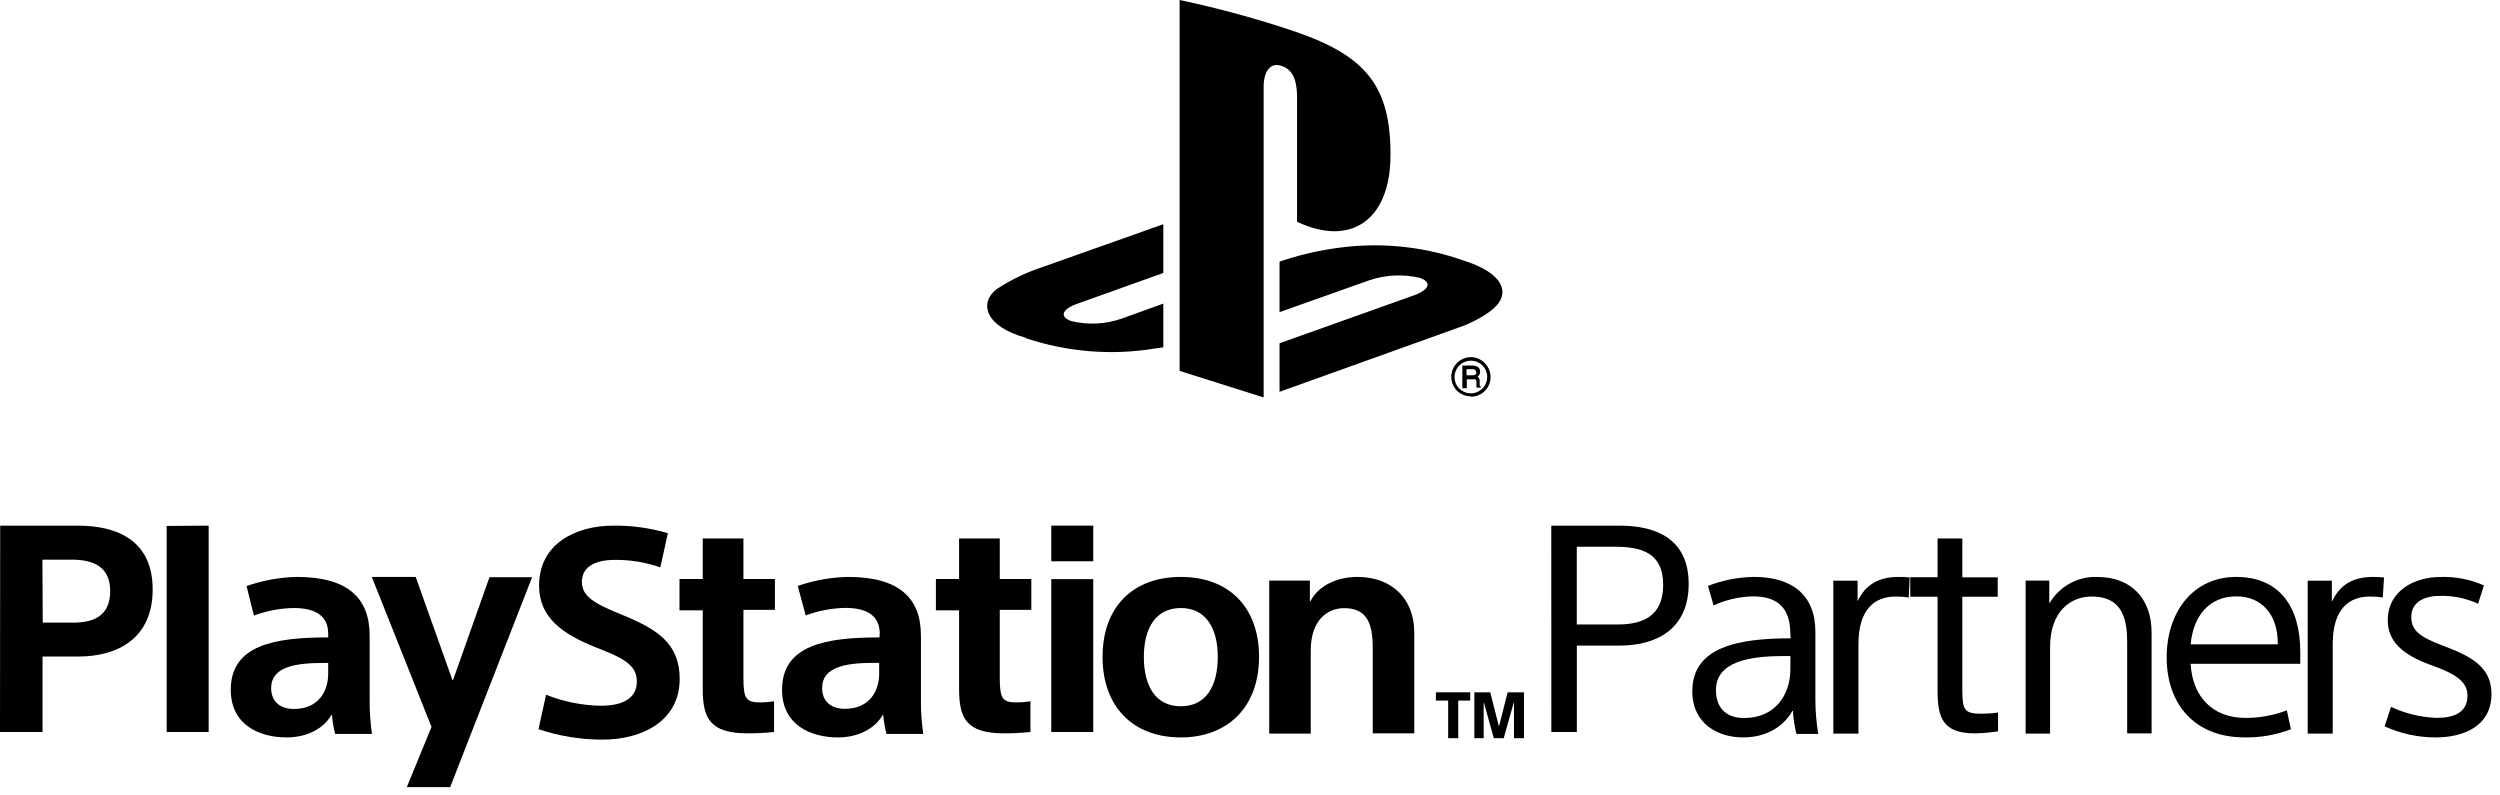 <?xml version="1.0" encoding="UTF-8"?>
<svg width="195px" height="62px" viewBox="0 0 195 62" version="1.1" xmlns="http://www.w3.org/2000/svg" xmlns:xlink="http://www.w3.org/1999/xlink">
    <!-- Generator: Sketch 50 (54983) - http://www.bohemiancoding.com/sketch -->
    <title>Group 2</title>
    <desc>Created with Sketch.</desc>
    <defs/>
    <g id="Symbols" stroke="none" stroke-width="1" fill="none" fill-rule="evenodd">
        <g id="Okta-widget-Error" transform="translate(-98, -40)" fill="#000000" fill-rule="nonzero">
            <g id="Okta-widget">
                <g id="Logo" transform="translate(98, 40)">
                    <g id="PS-Partners-Black">
                        <g id="Group-2">
                            <path d="M92.009,0 C95.066,0.646 98.081,1.471 101.04,2.471 C106.577,4.372 108.46,6.748 108.46,12.066 C108.46,17.294 105.247,19.247 101.169,17.294 L101.169,7.604 C101.169,6.473 100.959,5.418 99.895,5.123 C99.077,4.862 98.564,5.598 98.564,6.763 L98.564,31 L92.009,28.928 L92.009,0 Z M99.804,30.563 L114.106,25.43 C114.106,25.43 116.007,24.717 116.82,23.729 C117.633,22.74 117.257,21.305 114.163,20.321 C111.254,19.296 108.153,18.929 105.085,19.247 C103.428,19.418 101.794,19.762 100.208,20.274 L99.804,20.407 L99.804,24.347 L106.81,21.861 C108.076,21.433 109.436,21.367 110.736,21.671 C111.687,21.989 111.516,22.588 110.323,23.025 L99.804,26.775 L99.804,30.563 Z M80.008,26.376 C83.253,27.461 86.713,27.739 90.089,27.184 L90.74,27.089 L90.74,23.681 L87.499,24.85 C86.24,25.293 84.88,25.362 83.582,25.05 C82.632,24.736 82.798,24.133 83.996,23.705 L90.74,21.291 L90.74,17.489 L81.358,20.816 C80.086,21.228 78.874,21.809 77.755,22.541 C76.329,23.615 76.838,25.478 80.008,26.343 L80.008,26.376 Z M114.734,30.919 C114.325,30.918 113.933,30.758 113.64,30.472 C113.207,30.031 113.08,29.372 113.318,28.801 C113.557,28.229 114.114,27.856 114.734,27.854 C115.145,27.858 115.536,28.03 115.817,28.329 C116.412,28.929 116.412,29.896 115.817,30.496 C115.529,30.782 115.14,30.943 114.734,30.943 L114.734,30.919 Z M113.455,29.413 C113.453,29.75 113.587,30.073 113.826,30.311 C114.191,30.672 114.737,30.779 115.212,30.583 C115.687,30.387 115.998,29.926 116.003,29.413 C116.004,29.075 115.871,28.75 115.633,28.511 C115.395,28.271 115.071,28.136 114.734,28.134 C114.392,28.135 114.066,28.272 113.826,28.514 C113.586,28.754 113.453,29.079 113.455,29.417 L113.455,29.413 Z M115.489,30.145 L115.489,30.24 L115.161,30.24 C115.159,30.219 115.159,30.198 115.161,30.178 C115.158,30.132 115.158,30.086 115.161,30.04 L115.161,29.774 C115.167,29.7 115.132,29.629 115.071,29.589 C115.01,29.579 114.947,29.579 114.886,29.589 L114.41,29.589 L114.41,30.282 L114.063,30.282 L114.063,28.514 L114.871,28.514 C114.982,28.511 115.093,28.532 115.195,28.576 C115.36,28.65 115.463,28.818 115.451,28.999 C115.452,29.088 115.427,29.175 115.38,29.251 C115.342,29.302 115.299,29.348 115.252,29.389 C115.291,29.409 115.325,29.439 115.351,29.474 C115.397,29.54 115.419,29.619 115.413,29.698 L115.413,29.916 C115.41,29.961 115.41,30.005 115.413,30.05 C115.413,30.088 115.447,30.111 115.47,30.116 L115.489,30.145 Z M115.128,29.033 C115.14,28.949 115.098,28.867 115.024,28.828 C114.973,28.805 114.918,28.794 114.862,28.795 L114.387,28.795 L114.387,29.27 L114.862,29.27 C114.94,29.275 115.018,29.257 115.085,29.218 C115.14,29.171 115.166,29.099 115.157,29.028 L115.128,29.033 Z" id="Shape"/>
                            <g id="Group" transform="translate(0, 41)">
                                <path d="M121,0 L126.325,0 C129.225,0 131.717,1.059 131.717,4.552 C131.717,8.046 129.225,9.355 126.349,9.355 L122.994,9.355 L122.994,16.096 L121.005,16.096 L121,0 Z M122.989,7.71 L126.162,7.71 C128.079,7.71 129.728,7.1 129.728,4.618 C129.728,2.137 128.06,1.645 125.956,1.645 L122.989,1.645 L122.989,7.71 Z" id="Shape"/>
                                <path d="M139.645,8.446 C139.645,6.471 138.714,5.518 136.731,5.518 C135.668,5.538 134.622,5.778 133.658,6.223 L133.223,4.7 C134.371,4.253 135.589,4.016 136.821,4 C139.76,4 141.6,5.385 141.6,8.284 L141.6,13.52 C141.598,14.434 141.673,15.347 141.824,16.248 L140.123,16.248 C139.97,15.661 139.879,15.059 139.851,14.453 L139.803,14.453 C139.168,15.586 137.892,16.519 135.952,16.519 C134.012,16.519 132,15.462 132,12.921 C132,9.469 135.55,8.789 139.674,8.789 L139.645,8.446 Z M139.101,10.174 C136.391,10.174 133.844,10.626 133.844,12.83 C133.844,14.077 134.504,15.005 136.052,15.005 C138.441,15.005 139.65,13.216 139.65,11.197 L139.65,10.174 L139.101,10.174 Z" id="Shape"/>
                                <path d="M148.881,5.602 C148.545,5.551 148.205,5.527 147.865,5.531 C146.253,5.531 144.96,6.479 144.96,9.237 L144.96,16.221 L143,16.221 L143,4.29 L144.893,4.29 L144.893,5.896 C145.493,4.626 146.51,4.001 148.078,4.001 C148.371,3.997 148.663,4.011 148.954,4.043 L148.881,5.602 Z" id="Shape"/>
                                <path d="M149,4.019 L151.13,4.019 L151.13,1 L153.061,1 L153.061,4.034 L155.823,4.034 L155.823,5.546 L153.061,5.546 L153.061,12.757 C153.061,14.403 153.218,14.671 154.578,14.671 C155.002,14.668 155.426,14.638 155.847,14.58 L155.847,16.044 C155.248,16.139 154.642,16.192 154.036,16.202 C151.539,16.202 151.13,14.991 151.13,12.852 L151.13,5.546 L149,5.546 L149,4.019 Z" id="Shape"/>
                                <path d="M159.844,4.287 L159.844,6.036 L159.868,6.036 C160.647,4.725 162.074,3.945 163.59,4.003 C166.262,4.003 167.824,5.719 167.824,8.34 L167.824,16.207 L165.919,16.207 L165.919,9.079 C165.919,6.885 165.293,5.529 163.138,5.529 C161.524,5.529 159.906,6.681 159.906,9.463 L159.906,16.221 L158,16.221 L158,4.287 L159.844,4.287 Z" id="Shape"/>
                                <path d="M170.87,10.777 C171.008,13.341 172.582,14.996 175.135,14.996 C176.242,15.003 177.34,14.803 178.372,14.406 L178.693,15.881 C177.543,16.322 176.319,16.538 175.087,16.518 C171.099,16.518 169,13.84 169,10.278 C169,6.716 171.075,4 174.427,4 C177.779,4 179.42,6.307 179.42,9.826 L179.42,10.777 L170.87,10.777 Z M170.87,9.26 L177.665,9.26 L177.665,9.17 C177.665,6.877 176.364,5.517 174.451,5.517 C172.304,5.512 171.075,7.053 170.87,9.255 L170.87,9.26 Z" id="Shape"/>
                                <path d="M185.858,5.602 C185.523,5.551 185.184,5.527 184.845,5.531 C183.235,5.531 181.953,6.479 181.953,9.237 L181.953,16.221 L180,16.221 L180,4.29 L181.885,4.29 L181.885,5.896 L181.909,5.896 C182.507,4.626 183.515,4.001 185.077,4.001 C185.37,3.997 185.663,4.011 185.954,4.043 L185.858,5.602 Z" id="Shape"/>
                                <path d="M193.287,6.091 C192.36,5.665 191.351,5.455 190.333,5.476 C189.275,5.476 188.079,5.843 188.079,7.134 C188.079,8.158 188.712,8.682 190.603,9.383 C192.857,10.226 194.336,11.088 194.336,13.132 C194.336,15.676 192.105,16.519 189.988,16.519 C188.613,16.52 187.254,16.226 186,15.657 L186.496,14.132 C187.605,14.655 188.807,14.948 190.031,14.995 C191.448,14.995 192.464,14.566 192.464,13.246 C192.464,12.136 191.453,11.522 189.582,10.864 C187.465,10.093 186.246,9.068 186.246,7.387 C186.246,5.048 188.367,4.004 190.347,4.004 C191.516,3.966 192.678,4.19 193.75,4.662 L193.287,6.091 Z" id="Shape"/>
                                <path d="M0.014,0 L6.073,0 C9.239,0 11.908,1.22 11.908,4.982 C11.908,8.745 9.239,10.211 6.096,10.211 L3.318,10.211 L3.318,16.096 L0,16.096 L0.014,0 Z M3.333,7.564 L5.75,7.564 C7.4,7.564 8.595,6.958 8.595,5.11 C8.595,3.262 7.376,2.652 5.565,2.652 L3.309,2.652 L3.333,7.564 Z" id="Shape"/>
                                <polygon id="Shape" points="16.275 0 16.275 16.096 13 16.096 13 0.024"/>
                                <path d="M25.599,8.424 C25.599,7.173 24.776,6.426 22.929,6.426 C21.86,6.439 20.803,6.639 19.804,7.016 L19.23,4.713 C20.492,4.272 21.816,4.031 23.153,4 C27.168,4 28.833,5.679 28.833,8.581 L28.833,13.527 C28.822,14.438 28.883,15.347 29.015,16.248 L26.144,16.248 C26.017,15.765 25.934,15.271 25.895,14.774 L25.847,14.774 C25.235,15.839 23.933,16.519 22.359,16.519 C20.259,16.519 18,15.568 18,12.8 C18,9.285 21.469,8.718 25.599,8.718 L25.599,8.424 Z M25.163,10.711 C22.952,10.711 21.149,11.054 21.149,12.662 C21.149,13.708 21.833,14.298 22.929,14.298 C24.843,14.298 25.599,12.914 25.599,11.553 L25.599,10.711 L25.163,10.711 Z" id="Shape"/>
                                <polygon id="Shape" points="35.292 12.052 35.334 12.052 38.179 4.024 41.504 4.024 35.113 20.394 31.733 20.394 33.658 15.7 29 4 32.423 4"/>
                                <path d="M51.507,3.256 C50.381,2.865 49.196,2.666 48.002,2.669 C46.672,2.669 45.39,3.053 45.39,4.384 C45.39,5.516 46.35,6.08 48.482,6.937 C51.186,8.046 53.015,9.131 53.015,11.955 C53.015,15.181 50.177,16.692 46.97,16.692 C45.279,16.688 43.601,16.413 42,15.877 L42.595,13.191 C43.95,13.73 45.394,14.021 46.855,14.049 C48.665,14.049 49.673,13.419 49.673,12.154 C49.673,10.889 48.689,10.349 46.466,9.491 C43.858,8.449 42.048,7.16 42.048,4.678 C42.048,1.333 45.025,0.001 47.81,0.001 C49.26,-0.019 50.704,0.179 52.093,0.589 L51.507,3.256 Z" id="Shape"/>
                                <path d="M53,4.16 L54.814,4.16 L54.814,1 L57.987,1 L57.987,4.16 L60.443,4.16 L60.443,6.572 L57.987,6.572 L57.987,11.898 C57.987,13.52 58.207,13.79 59.327,13.79 C59.679,13.786 60.03,13.756 60.377,13.7 L60.377,16.093 C59.694,16.165 59.007,16.202 58.32,16.202 C55.372,16.202 54.814,15.01 54.814,12.754 L54.814,6.605 L53,6.605 L53,4.16 Z" id="Shape"/>
                                <path d="M68.618,8.414 C68.618,7.163 67.795,6.416 65.948,6.416 C64.886,6.433 63.835,6.632 62.842,7.006 L62.225,4.704 C63.489,4.265 64.815,4.027 66.153,4 C70.168,4 71.833,5.679 71.833,8.581 L71.833,13.527 C71.822,14.438 71.883,15.347 72.015,16.248 L69.144,16.248 C69.019,15.764 68.936,15.271 68.895,14.774 L68.847,14.774 C68.235,15.839 66.933,16.519 65.359,16.519 C63.259,16.519 61,15.568 61,12.8 C61,9.285 64.469,8.718 68.599,8.718 L68.618,8.414 Z M68.139,10.702 C65.929,10.702 64.125,11.044 64.125,12.652 C64.125,13.699 64.809,14.288 65.905,14.288 C67.819,14.288 68.575,12.904 68.575,11.544 L68.575,10.702 L68.139,10.702 Z" id="Shape"/>
                                <path d="M73,4.16 L74.809,4.16 L74.809,1 L77.982,1 L77.982,4.16 L80.443,4.16 L80.443,6.572 L77.982,6.572 L77.982,11.898 C77.982,13.52 78.207,13.79 79.327,13.79 C79.679,13.786 80.03,13.756 80.377,13.7 L80.377,16.093 C79.694,16.165 79.007,16.202 78.32,16.202 C75.367,16.202 74.809,15.01 74.809,12.754 L74.809,6.605 L73,6.605 L73,4.16 Z" id="Shape"/>
                                <path d="M85.275,0 L85.275,2.78 L82,2.78 L82,0 L85.275,0 Z M85.275,4.172 L85.275,16.096 L82,16.096 L82,4.172 L85.275,4.172 Z" id="Shape"/>
                                <path d="M92.103,16.519 C88.383,16.519 86,14.141 86,10.236 C86,6.331 88.378,4 92.103,4 C95.828,4 98.206,6.335 98.206,10.236 C98.206,14.136 95.775,16.519 92.103,16.519 Z M92.103,6.426 C90.153,6.426 89.22,7.991 89.22,10.231 C89.22,12.567 90.172,14.089 92.103,14.089 C94.034,14.089 94.986,12.567 94.986,10.231 C94.986,7.991 94.053,6.426 92.103,6.426 Z" id="Shape"/>
                                <path d="M102.171,4.289 L102.171,5.895 L102.214,5.895 C102.832,4.673 104.314,4 105.864,4 C108.581,4 110.313,5.715 110.313,8.336 L110.313,16.202 L107.074,16.202 L107.074,9.554 C107.074,7.611 106.62,6.436 104.841,6.436 C103.583,6.436 102.238,7.317 102.238,9.753 L102.238,16.221 L99,16.221 L99,4.289 L102.171,4.289 Z" id="Shape"/>
                                <polygon id="Shape" points="114.679 13 112 13 112 13.645 112.957 13.645 112.957 16.577 113.741 16.577 113.741 13.645 114.679 13.645"/>
                                <polygon id="Shape" points="118.87 13 117.595 13 116.928 15.631 116.908 15.631 116.241 13 115 13 115 16.577 115.726 16.577 115.726 13.803 115.746 13.803 116.516 16.577 117.291 16.577 118.071 13.803 118.09 13.803 118.09 16.577 118.87 16.577"/>
                            </g>
                        </g>
                    </g>
                </g>
            </g>
        </g>
    </g>
</svg>
